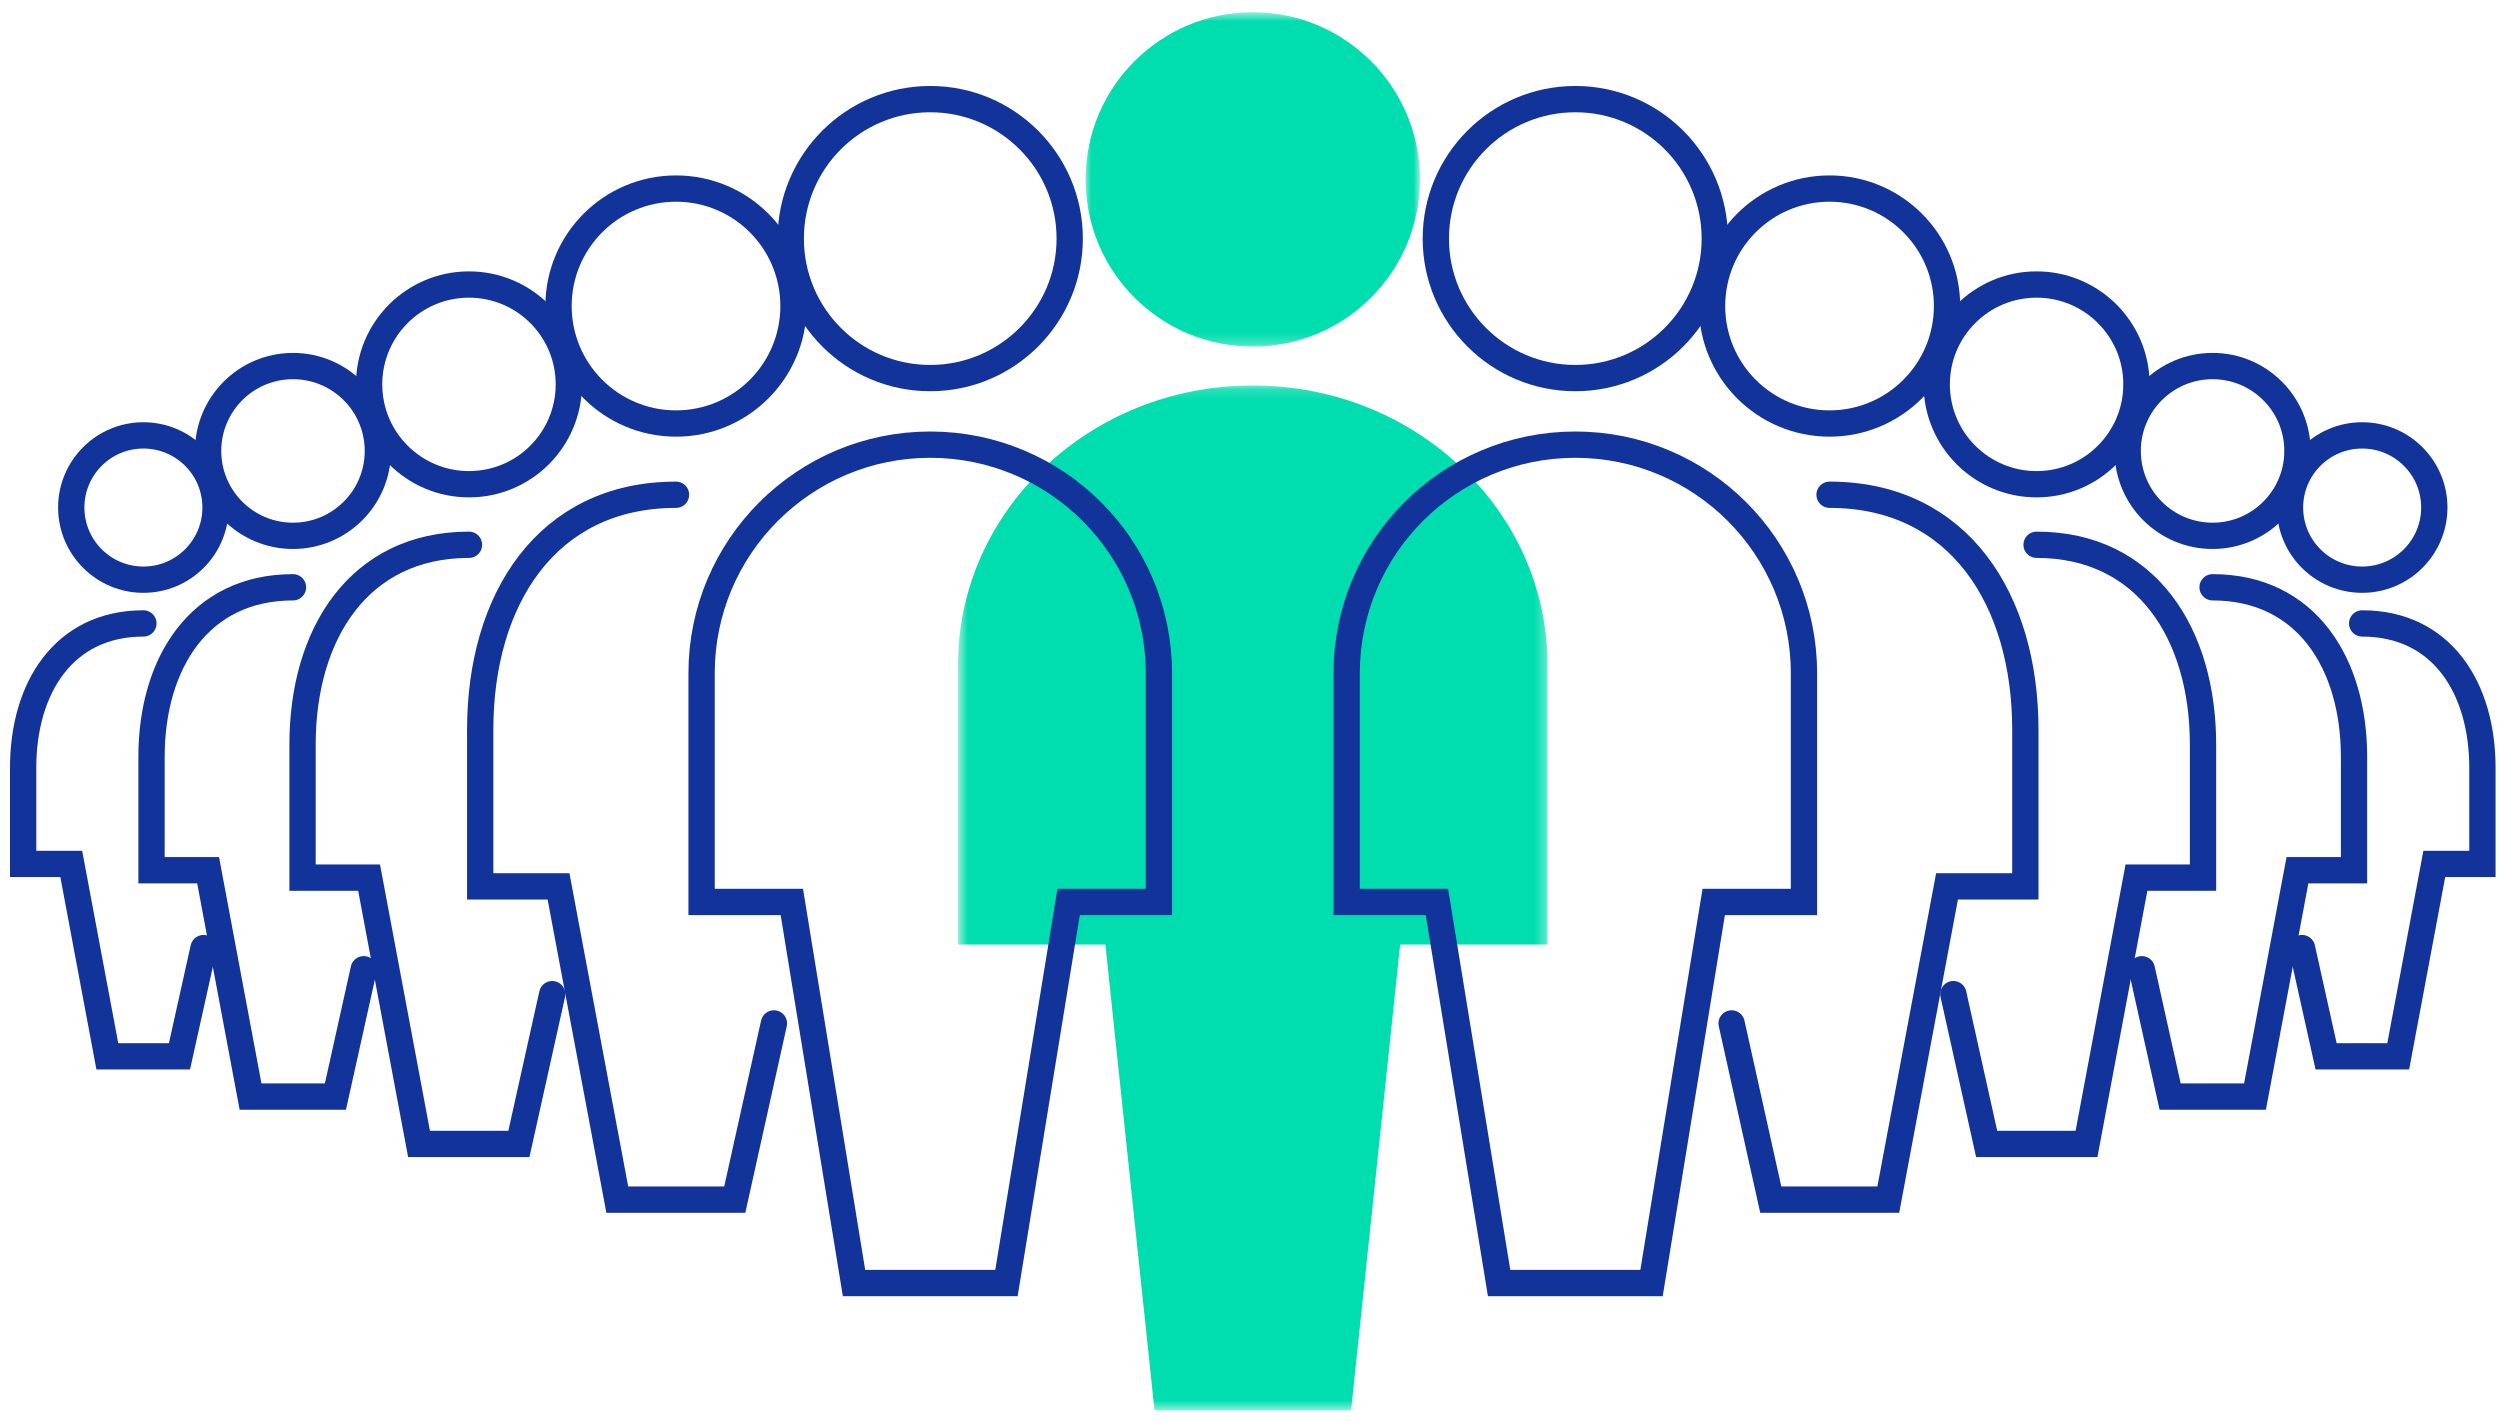 <svg xmlns="http://www.w3.org/2000/svg" xmlns:xlink="http://www.w3.org/1999/xlink" width="225" height="128" viewBox="0 0 225 128">
    <defs>
        <path id="jw6rc94q0a" d="M0.002 0.667L30.098 0.667 30.098 30.762 0.002 30.762z"/>
        <path id="6nw8sley4c" d="M0.621 0.158L53.68 0.158 53.68 92.4 0.621 92.4z"/>
    </defs>
    <g fill="none" fill-rule="evenodd">
        <g>
            <g>
                <g transform="translate(-1072 -6727) translate(1074 6727) translate(95.7 .433)">
                    <mask id="1ja1xcgp5b" fill="#fff">
                        <use xlink:href="#jw6rc94q0a"/>
                    </mask>
                    <path fill="#00DDAE" d="M30.098 15.714c0 8.308-6.74 15.048-15.049 15.048-8.316 0-15.047-6.74-15.047-15.048S6.733.666 15.05.666c8.309 0 15.05 6.74 15.05 15.048" mask="url(#1ja1xcgp5b)"/>
                </g>
                <g transform="translate(-1072 -6727) translate(1074 6727) translate(83.6 34.533)">
                    <mask id="uvn4x1znld" fill="#fff">
                        <use xlink:href="#6nw8sley4c"/>
                    </mask>
                    <path fill="#00DDAE" d="M53.68 25.315C53.68 11.426 41.796.158 27.15.158 12.496.158.62 11.426.62 25.315v25.157h13.264L18.307 92.4h17.687l4.42-41.928H53.68V25.577" mask="url(#uvn4x1znld)"/>
                </g>
                <path stroke="#123399" stroke-linecap="round" stroke-width="2.367" d="M4.413 45.679c0 3.584 2.908 6.493 6.492 6.493 3.59 0 6.494-2.908 6.494-6.493 0-3.585-2.905-6.494-6.494-6.494-3.584 0-6.492 2.909-6.492 6.494zM10.905 56.109c-7.17 0-10.822 5.817-10.822 12.986V77.754h4.33L7.66 95.069h6.493l2.165-9.74" transform="translate(-1072 -6727) translate(1074 6727)"/>
                <path stroke="#123399" stroke-linecap="round" stroke-width="2.367" d="M16.73 40.585c0 4.218 3.42 7.64 7.638 7.64 4.223 0 7.64-3.422 7.64-7.64 0-4.217-3.417-7.64-7.64-7.64-4.217 0-7.638 3.423-7.638 7.64zM24.369 52.856c-8.435 0-12.732 6.843-12.732 15.28V78.32h5.093l3.818 20.37h7.64l2.546-11.458" transform="translate(-1072 -6727) translate(1074 6727)"/>
                <path stroke="#123399" stroke-linecap="round" stroke-width="2.367" d="M31.22 34.594c0 4.96 4.026 8.987 8.988 8.987 4.968 0 8.987-4.026 8.987-8.987 0-4.962-4.02-8.987-8.987-8.987-4.962 0-8.988 4.025-8.988 8.987zM40.208 49.03c-9.923 0-14.979 8.05-14.979 17.974v11.983h5.99l4.494 23.966h8.988l2.997-13.48" transform="translate(-1072 -6727) translate(1074 6727)"/>
                <path stroke="#123399" stroke-linecap="round" stroke-width="2.367" d="M48.268 27.544c0 5.838 4.736 10.573 10.573 10.573 5.845 0 10.574-4.735 10.574-10.573 0-5.837-4.729-10.573-10.574-10.573-5.837 0-10.573 4.736-10.573 10.573zM58.841 44.528c-11.674 0-17.623 9.472-17.623 21.146v14.099h7.05l5.287 28.195h10.574l3.524-15.86" transform="translate(-1072 -6727) translate(1074 6727)"/>
                <path stroke="#123399" stroke-linecap="round" stroke-width="2.367" d="M94.274 21.474c0 6.93-5.622 12.554-12.553 12.554-6.939 0-12.553-5.624-12.553-12.554 0-6.93 5.614-12.553 12.553-12.553 6.931 0 12.553 5.622 12.553 12.553zM102.3 60.597c0-11.362-9.218-20.578-20.579-20.578-11.367 0-20.578 9.216-20.578 20.578v20.579h8.122l5.597 34.297h13.719l5.596-34.297h8.123V60.812M217.088 45.679c0 3.584-2.909 6.493-6.493 6.493-3.59 0-6.494-2.908-6.494-6.493 0-3.585 2.904-6.494 6.494-6.494 3.584 0 6.493 2.909 6.493 6.494zM210.595 56.109c7.17 0 10.822 5.817 10.822 12.986V77.754h-4.33l-3.246 17.315h-6.493l-2.165-9.74" transform="translate(-1072 -6727) translate(1074 6727)"/>
                <path stroke="#123399" stroke-linecap="round" stroke-width="2.367" d="M204.77 40.585c0 4.218-3.42 7.64-7.638 7.64-4.223 0-7.64-3.422-7.64-7.64 0-4.217 3.417-7.64 7.64-7.64 4.218 0 7.639 3.423 7.639 7.64zM197.132 52.856c8.435 0 12.731 6.843 12.731 15.28V78.32h-5.093l-3.819 20.37h-7.64l-2.545-11.458" transform="translate(-1072 -6727) translate(1074 6727)"/>
                <path stroke="#123399" stroke-linecap="round" stroke-width="2.367" d="M190.28 34.594c0 4.96-4.025 8.987-8.988 8.987-4.967 0-8.987-4.026-8.987-8.987 0-4.962 4.02-8.987 8.987-8.987 4.963 0 8.989 4.025 8.989 8.987zM181.293 49.03c9.923 0 14.978 8.05 14.978 17.974v11.983h-5.99l-4.495 23.966h-8.987l-2.996-13.48" transform="translate(-1072 -6727) translate(1074 6727)"/>
                <path stroke="#123399" stroke-linecap="round" stroke-width="2.367" d="M173.233 27.544c0 5.838-4.737 10.573-10.574 10.573-5.845 0-10.574-4.735-10.574-10.573 0-5.837 4.729-10.573 10.574-10.573 5.837 0 10.574 4.736 10.574 10.573zM162.66 44.528c11.673 0 17.621 9.472 17.621 21.146v14.099h-7.049l-5.286 28.195H157.37l-3.524-15.86" transform="translate(-1072 -6727) translate(1074 6727)"/>
                <path stroke="#123399" stroke-linecap="round" stroke-width="2.367" d="M127.225 21.474c0 6.93 5.623 12.554 12.554 12.554 6.939 0 12.553-5.624 12.553-12.554 0-6.93-5.614-12.553-12.553-12.553-6.93 0-12.554 5.622-12.554 12.553zM119.2 60.597c0-11.362 9.217-20.578 20.58-20.578 11.367 0 20.577 9.216 20.577 20.578v20.579h-8.121l-5.598 34.297H132.92l-5.597-34.297H119.2V60.812" transform="translate(-1072 -6727) translate(1074 6727)"/>
            </g>
        </g>
    </g>
</svg>
